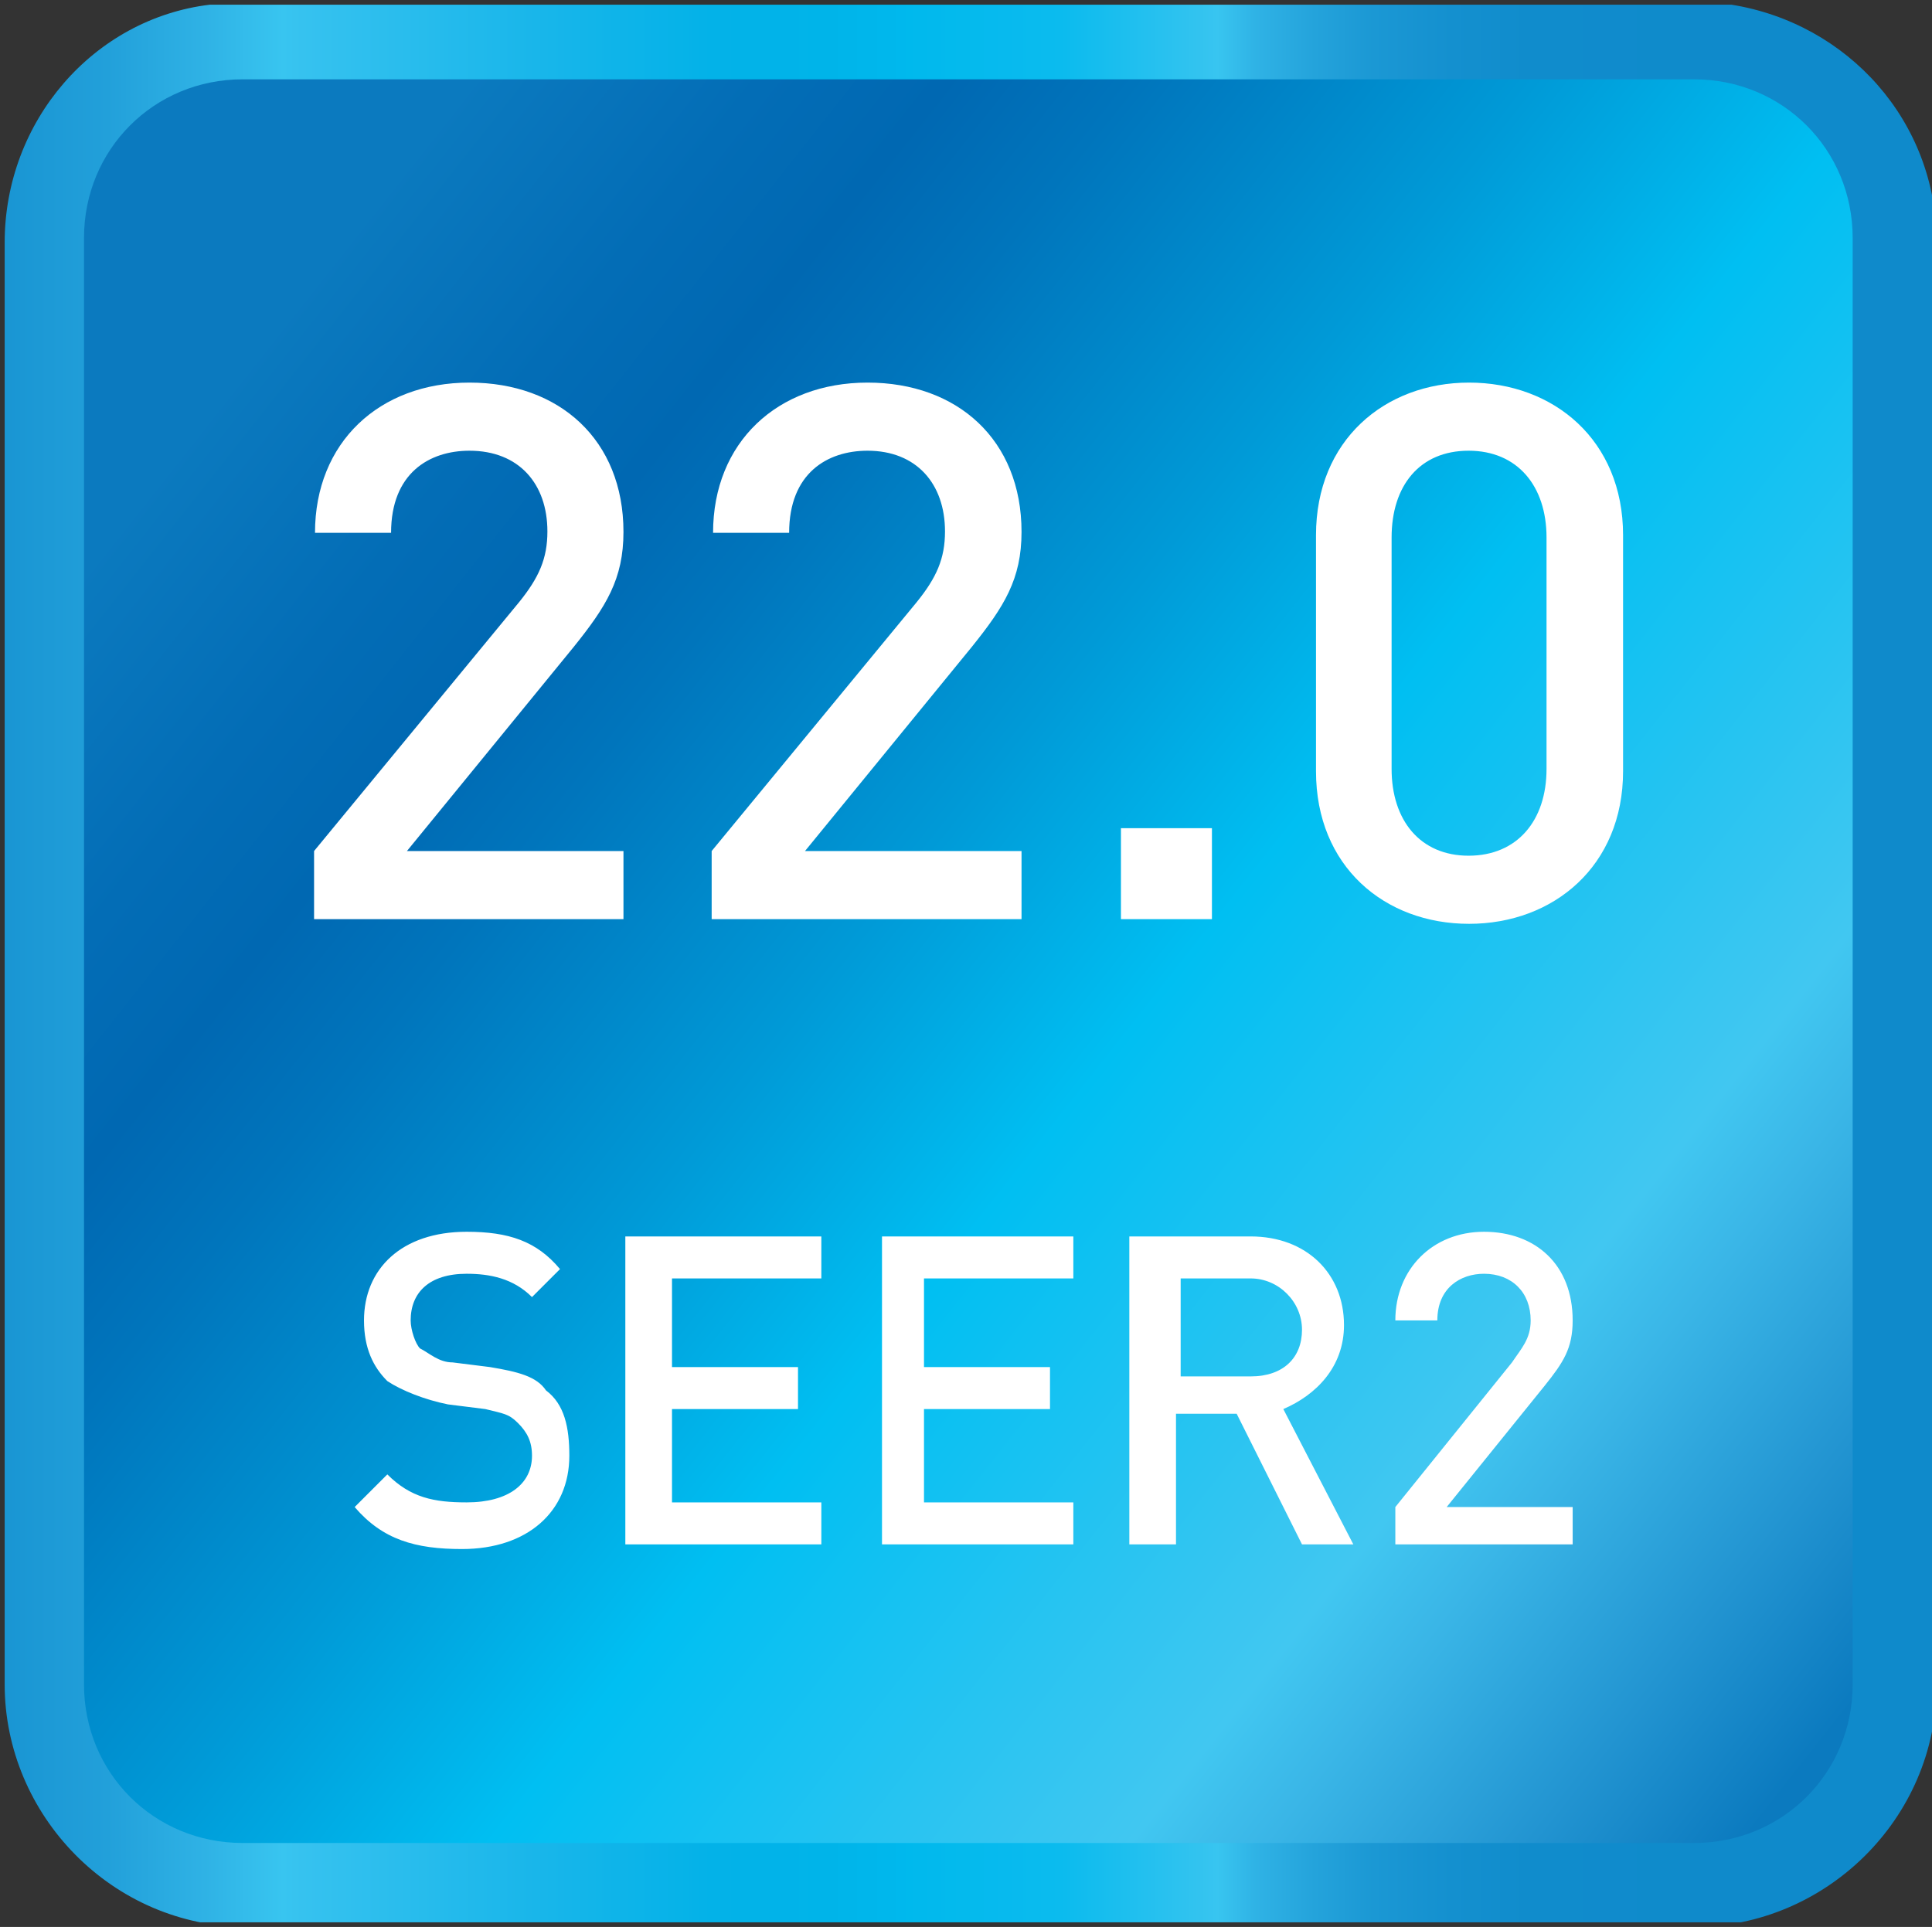 <svg xmlns="http://www.w3.org/2000/svg" xmlns:xlink="http://www.w3.org/1999/xlink" id="Layer_1" data-name="Layer 1" viewBox="0 0 41.4 41.3"><rect x="0" y="0" width="41.4" height="41.3" fill="#333333" stroke="none"/><defs><linearGradient id="linear-gradient" x1="-1169.4" x2="-1168.4" y1="588.36" y2="588.36" gradientTransform="translate(49332.13 -24800.17) scale(42.19)" gradientUnits="userSpaceOnUse"><stop offset="0" stop-color="#0f8acb"/><stop offset=".05" stop-color="#118dcd"/><stop offset=".1" stop-color="#1894d2"/><stop offset=".16" stop-color="#22a0da"/><stop offset=".21" stop-color="#2fb2e5"/><stop offset=".25" stop-color="#38c5f0"/><stop offset=".26" stop-color="#36c2ef"/><stop offset=".38" stop-color="#19b6ea"/><stop offset=".47" stop-color="#03b2e8"/><stop offset=".53" stop-color="#00b4e9"/><stop offset=".57" stop-color="#00b8ed"/><stop offset=".57" stop-color="#00b9ed"/><stop offset=".65" stop-color="#0bbbee"/><stop offset=".72" stop-color="#32c3ef"/><stop offset=".73" stop-color="#38c5f0"/><stop offset=".75" stop-color="#2fb2e5"/><stop offset=".78" stop-color="#24a3db"/><stop offset=".81" stop-color="#1b98d4"/><stop offset=".85" stop-color="#1490cf"/><stop offset=".89" stop-color="#108ccc"/><stop offset="1" stop-color="#0f8acb"/></linearGradient><linearGradient id="linear-gradient-2" x1="-1159.37" x2="-1158.37" y1="569.4" y2="569.4" gradientTransform="rotate(38 11108.981 88542.613) scale(44.98)" gradientUnits="userSpaceOnUse"><stop offset="0" stop-color="#0b7abf"/><stop offset=".11" stop-color="#036db6"/><stop offset=".18" stop-color="#0068b2"/><stop offset=".25" stop-color="#0075bc"/><stop offset=".4" stop-color="#009ad7"/><stop offset=".53" stop-color="#00bff2"/><stop offset=".77" stop-color="#41c7f1"/><stop offset=".82" stop-color="#3ab6e7"/><stop offset=".92" stop-color="#2294d1"/><stop offset="1" stop-color="#0b7abf"/></linearGradient><clipPath id="clippath"><path d="M4.5.1C2 .4.1 2.6.1 5.2v30.9c0 2.8 2.3 5.2 5.2 5.2h31c2.8 0 5.2-2.3 5.2-5.2V5.2c0-2.6-1.9-4.7-4.4-5.1H4.5Z" class="cls-2"/></clipPath><clipPath id="clippath-1"><path d="M5.2 1.7c-1.9 0-3.4 1.5-3.4 3.4v31c0 1.9 1.5 3.4 3.4 3.4h31.1c1.9 0 3.4-1.5 3.4-3.4v-31c0-1.9-1.5-3.4-3.4-3.4H5.2Z" class="cls-2"/></clipPath><style>.cls-2,.cls-5{fill:none;stroke-width:0}.cls-5{fill:#fff}</style></defs><g clip-path="url(#clippath)"><path fill="url(#linear-gradient)" stroke-width="0" d="M.1.1h41.3v41.1H.1z"/></g><g clip-path="url(#clippath-1)"><path fill="url(#linear-gradient-2)" stroke-width="0" d="m-16.8 25.2 42 32.8L58 16 16.1-16.8l-32.9 42z"/></g><g><g><path d="M9.9 33.2c-1 0-1.7-.2-2.3-.9l.7-.7c.5.5 1 .6 1.7.6.9 0 1.4-.4 1.4-1 0-.3-.1-.5-.3-.7s-.3-.2-.7-.3l-.8-.1c-.5-.1-1-.3-1.3-.5-.3-.3-.5-.7-.5-1.3 0-1.1.8-1.9 2.2-1.9.9 0 1.5.2 2 .8l-.6.6c-.4-.4-.9-.5-1.4-.5-.8 0-1.2.4-1.2 1 0 .2.1.5.2.6.2.1.4.3.7.3l.8.1c.6.1 1 .2 1.2.5.4.3.5.8.5 1.4 0 1.2-.9 2-2.3 2ZM13.4 33.1v-6.6h4.2v.9h-3.2v1.9h2.7v.9h-2.7v2h3.2v.9h-4.2ZM18.9 33.1v-6.6H23v.9h-3.2v1.9h2.7v.9h-2.7v2H23v.9h-4.1ZM27.9 33.1l-1.4-2.8h-1.3v2.8h-1v-6.6h2.6c1.2 0 2 .8 2 1.9 0 .9-.6 1.5-1.3 1.8l1.5 2.9h-1.1Zm-1.1-5.7h-1.5v2.1h1.5c.7 0 1.1-.4 1.1-1s-.5-1.1-1.1-1.1ZM29.9 33.1v-.8l2.5-3.1c.2-.3.4-.5.4-.9 0-.6-.4-1-1-1-.5 0-1 .3-1 1h-.9c0-1.1.8-1.9 1.9-1.9s1.9.7 1.9 1.9c0 .6-.2.9-.6 1.4L31 32.3h2.7v.8h-3.8Z" class="cls-5"/></g><g><path d="M6.73 19.7v-1.46l4.39-5.33c.43-.53.61-.94.61-1.52 0-1.02-.61-1.73-1.67-1.73-.86 0-1.68.48-1.68 1.76H6.75c0-1.94 1.38-3.22 3.31-3.22s3.3 1.23 3.3 3.2c0 1.01-.37 1.6-1.07 2.47l-3.57 4.37h4.64v1.46H6.73ZM15.25 19.7v-1.46l4.39-5.33c.43-.53.61-.94.61-1.52 0-1.02-.61-1.73-1.66-1.73-.86 0-1.68.48-1.68 1.76h-1.63c0-1.94 1.38-3.22 3.31-3.22s3.3 1.23 3.3 3.2c0 1.01-.37 1.6-1.07 2.47l-3.57 4.37h4.64v1.46h-6.63ZM24.02 19.7v-1.95h1.95v1.95h-1.95ZM31.48 19.8c-1.81 0-3.28-1.23-3.28-3.27v-5.06c0-2.03 1.47-3.27 3.28-3.27s3.3 1.23 3.3 3.27v5.06c0 2.03-1.49 3.27-3.3 3.27Zm1.66-8.28c0-1.1-.62-1.86-1.67-1.86s-1.65.75-1.65 1.86v4.96c0 1.1.61 1.86 1.65 1.86s1.67-.75 1.67-1.86v-4.96Z" class="cls-5"/></g></g></svg>